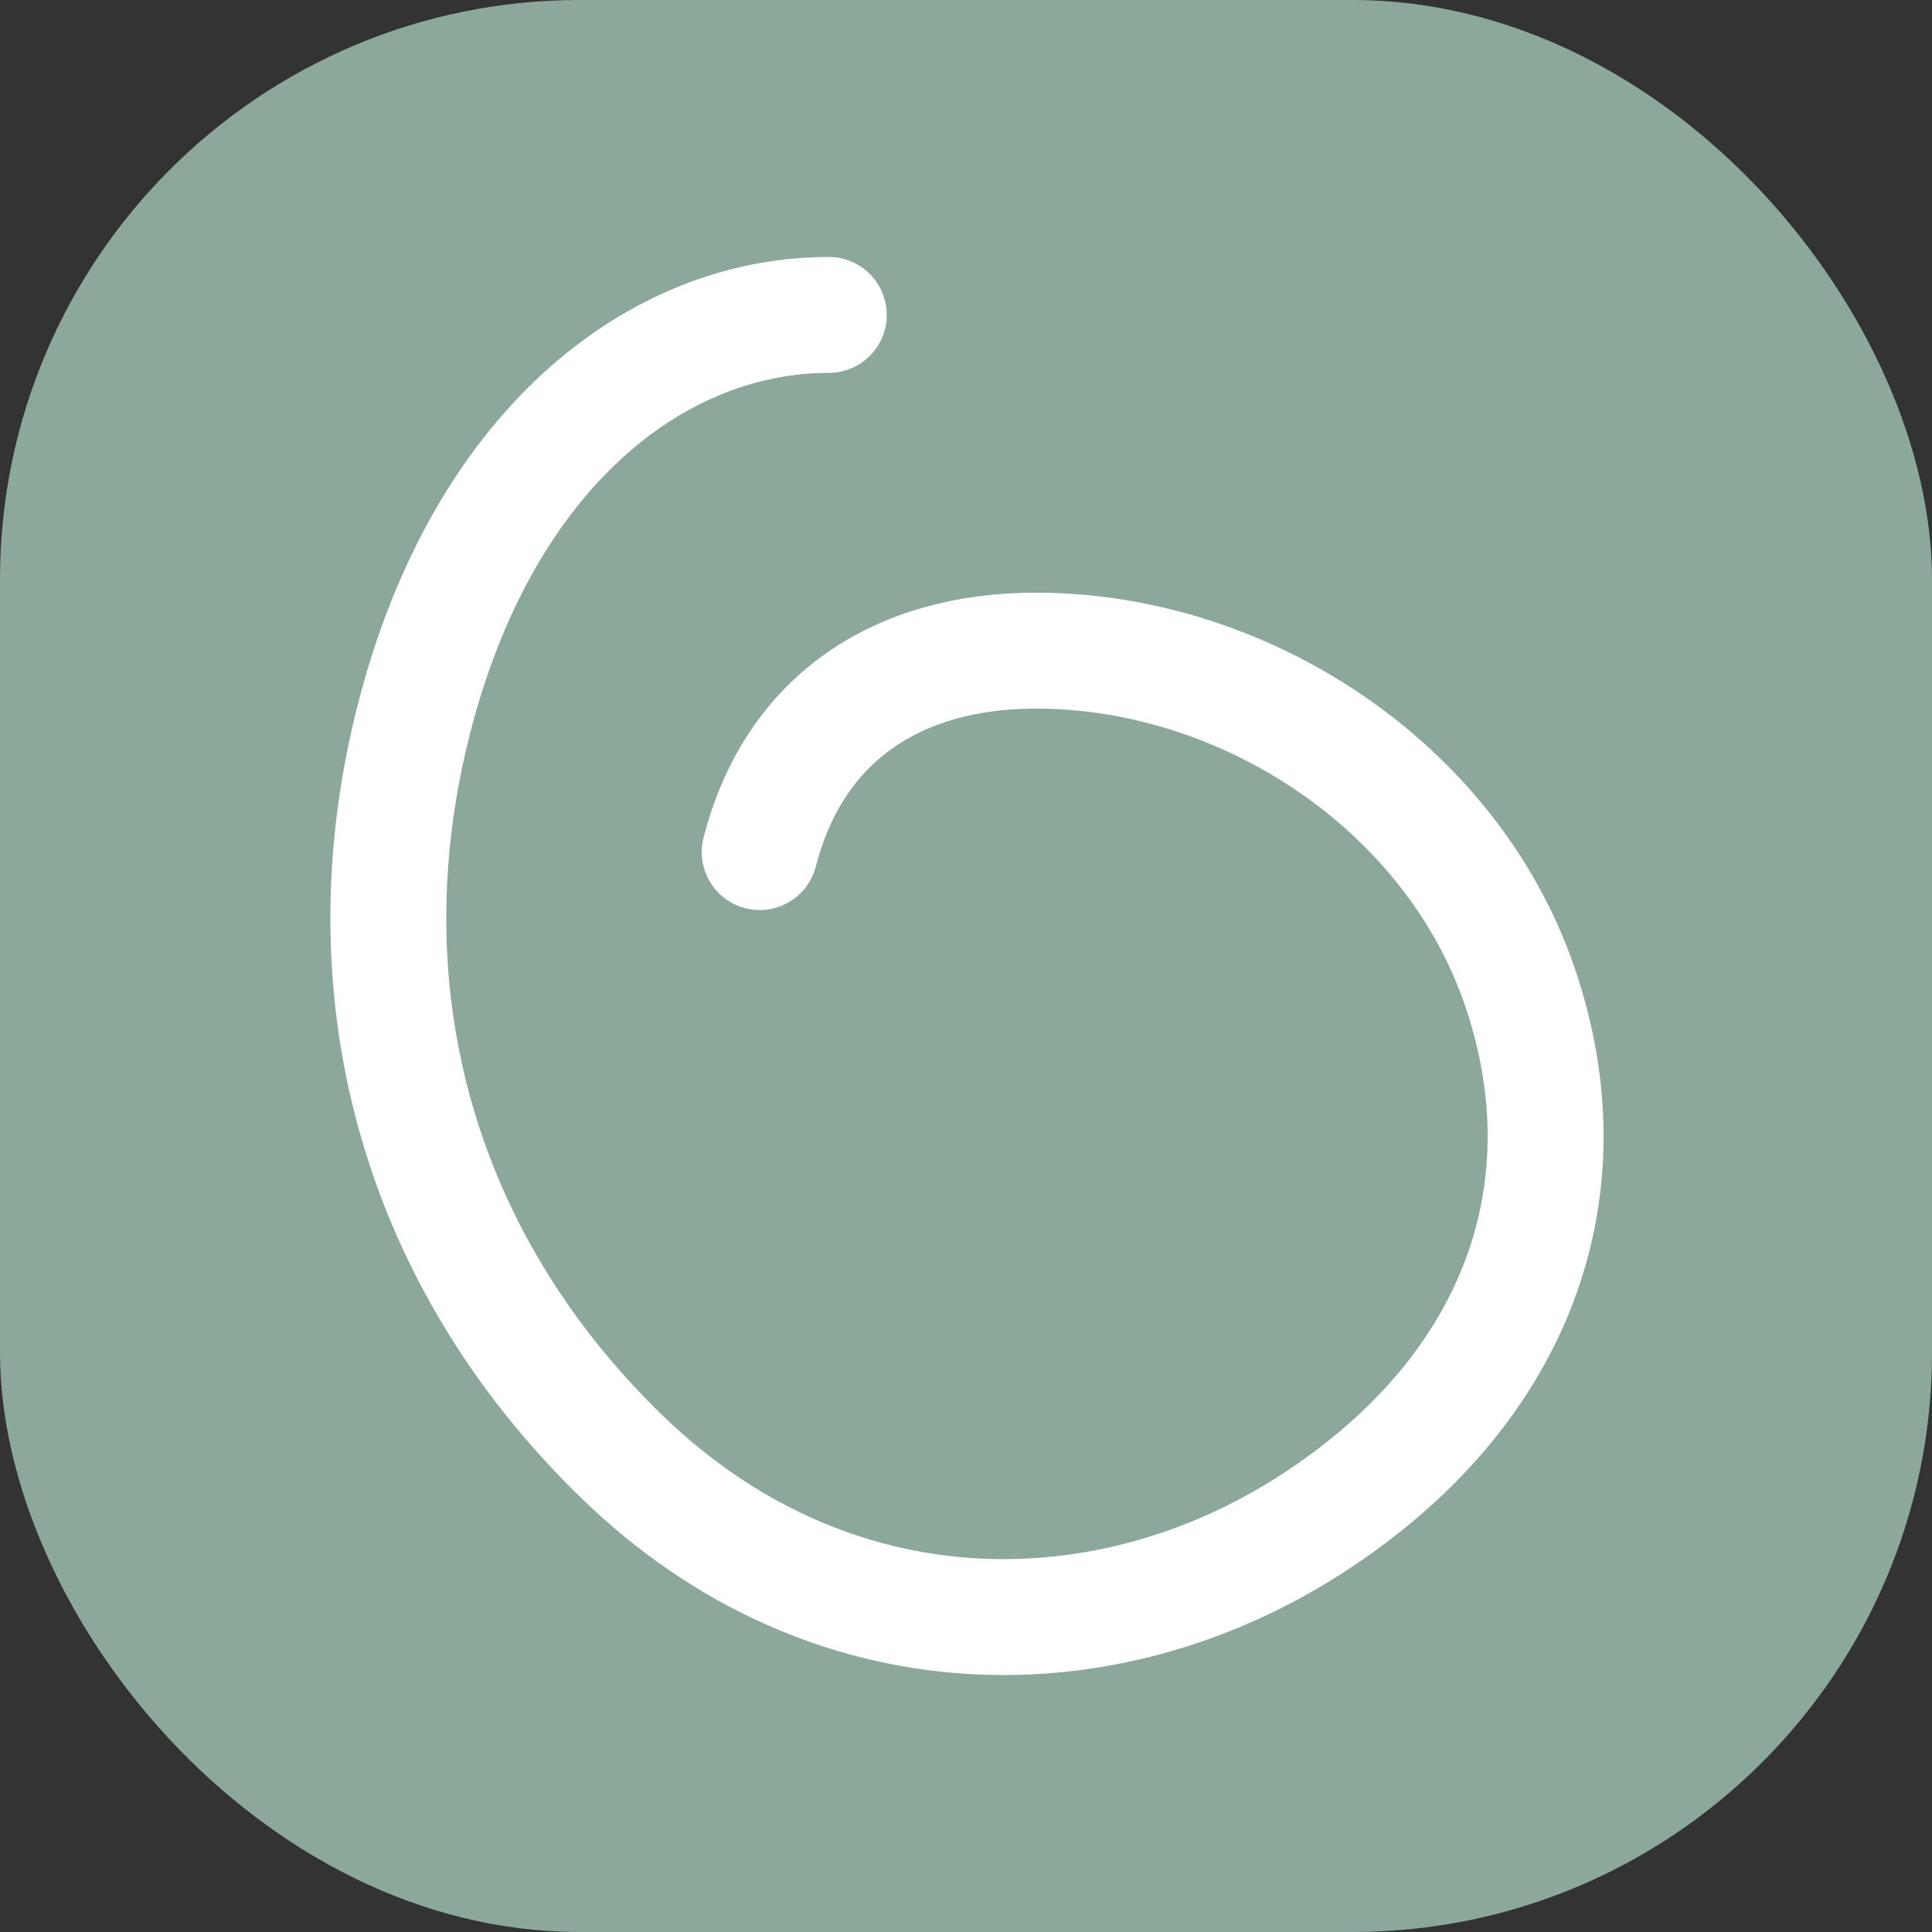<svg width="200" height="200" viewBox="0 0 200 200" fill="none" xmlns="http://www.w3.org/2000/svg">
<rect x="0" y="0" width="200" height="200" fill="#333333" stroke="none"/>
<rect width="200" height="200" rx="60" fill="#8BA89B"/>
<path d="M85.796 32.6C67.915 32.6 50.034 46.501 42.882 74.304C35.73 102.106 42.882 129.909 64.339 150.761C85.796 171.613 114.404 171.613 135.861 157.712C157.318 143.81 164.47 122.958 157.318 102.106C150.166 81.254 128.709 67.353 107.252 67.353C92.948 67.353 82.219 74.304 78.643 88.205" stroke="white" stroke-width="12" stroke-linecap="round"/>
</svg>

